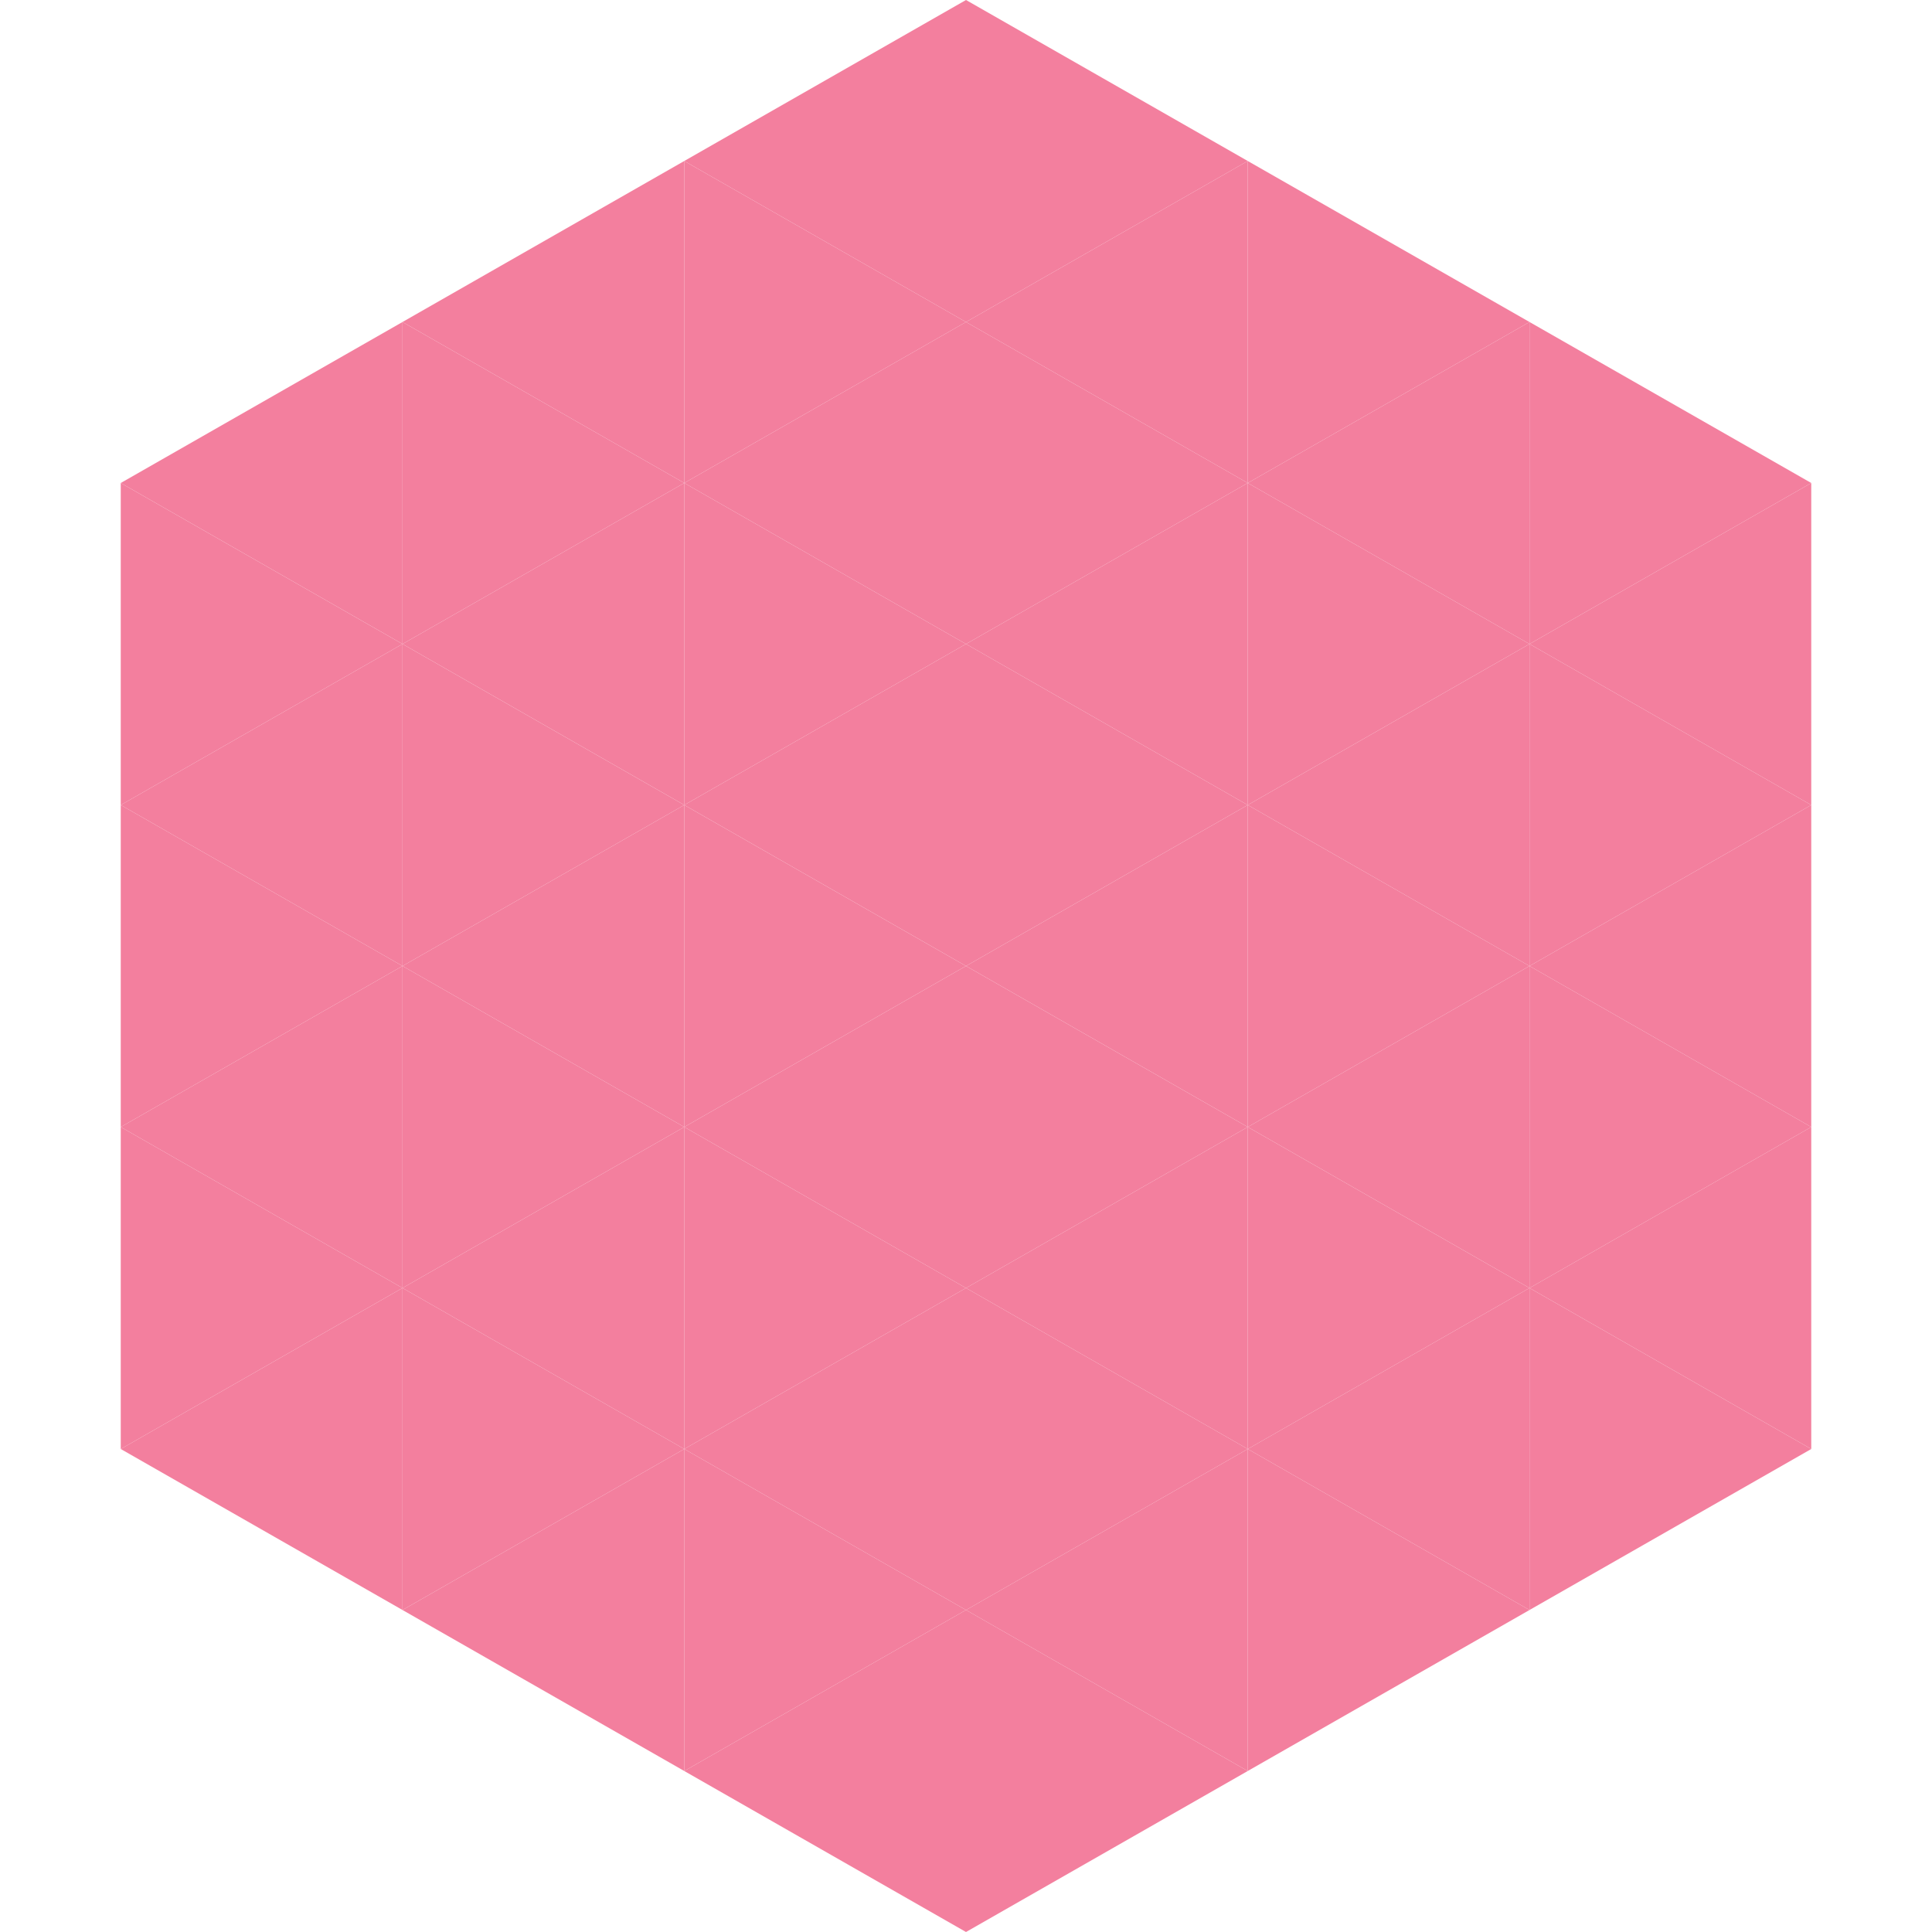 <?xml version="1.0"?>
<!-- Generated by SVGo -->
<svg width="240" height="240"
     xmlns="http://www.w3.org/2000/svg"
     xmlns:xlink="http://www.w3.org/1999/xlink">
<polygon points="50,40 15,60 50,80" style="fill:rgb(243,127,158)" />
<polygon points="190,40 225,60 190,80" style="fill:rgb(243,127,158)" />
<polygon points="15,60 50,80 15,100" style="fill:rgb(243,127,158)" />
<polygon points="225,60 190,80 225,100" style="fill:rgb(243,127,158)" />
<polygon points="50,80 15,100 50,120" style="fill:rgb(243,127,158)" />
<polygon points="190,80 225,100 190,120" style="fill:rgb(243,127,158)" />
<polygon points="15,100 50,120 15,140" style="fill:rgb(243,127,158)" />
<polygon points="225,100 190,120 225,140" style="fill:rgb(243,127,158)" />
<polygon points="50,120 15,140 50,160" style="fill:rgb(243,127,158)" />
<polygon points="190,120 225,140 190,160" style="fill:rgb(243,127,158)" />
<polygon points="15,140 50,160 15,180" style="fill:rgb(243,127,158)" />
<polygon points="225,140 190,160 225,180" style="fill:rgb(243,127,158)" />
<polygon points="50,160 15,180 50,200" style="fill:rgb(243,127,158)" />
<polygon points="190,160 225,180 190,200" style="fill:rgb(243,127,158)" />
<polygon points="15,180 50,200 15,220" style="fill:rgb(255,255,255); fill-opacity:0" />
<polygon points="225,180 190,200 225,220" style="fill:rgb(255,255,255); fill-opacity:0" />
<polygon points="50,0 85,20 50,40" style="fill:rgb(255,255,255); fill-opacity:0" />
<polygon points="190,0 155,20 190,40" style="fill:rgb(255,255,255); fill-opacity:0" />
<polygon points="85,20 50,40 85,60" style="fill:rgb(243,127,158)" />
<polygon points="155,20 190,40 155,60" style="fill:rgb(243,127,158)" />
<polygon points="50,40 85,60 50,80" style="fill:rgb(243,127,158)" />
<polygon points="190,40 155,60 190,80" style="fill:rgb(243,127,158)" />
<polygon points="85,60 50,80 85,100" style="fill:rgb(243,127,158)" />
<polygon points="155,60 190,80 155,100" style="fill:rgb(243,127,158)" />
<polygon points="50,80 85,100 50,120" style="fill:rgb(243,127,158)" />
<polygon points="190,80 155,100 190,120" style="fill:rgb(243,127,158)" />
<polygon points="85,100 50,120 85,140" style="fill:rgb(243,127,158)" />
<polygon points="155,100 190,120 155,140" style="fill:rgb(243,127,158)" />
<polygon points="50,120 85,140 50,160" style="fill:rgb(243,127,158)" />
<polygon points="190,120 155,140 190,160" style="fill:rgb(243,127,158)" />
<polygon points="85,140 50,160 85,180" style="fill:rgb(243,127,158)" />
<polygon points="155,140 190,160 155,180" style="fill:rgb(243,127,158)" />
<polygon points="50,160 85,180 50,200" style="fill:rgb(243,127,158)" />
<polygon points="190,160 155,180 190,200" style="fill:rgb(243,127,158)" />
<polygon points="85,180 50,200 85,220" style="fill:rgb(243,127,158)" />
<polygon points="155,180 190,200 155,220" style="fill:rgb(243,127,158)" />
<polygon points="120,0 85,20 120,40" style="fill:rgb(243,127,158)" />
<polygon points="120,0 155,20 120,40" style="fill:rgb(243,127,158)" />
<polygon points="85,20 120,40 85,60" style="fill:rgb(243,127,158)" />
<polygon points="155,20 120,40 155,60" style="fill:rgb(243,127,158)" />
<polygon points="120,40 85,60 120,80" style="fill:rgb(243,127,158)" />
<polygon points="120,40 155,60 120,80" style="fill:rgb(243,127,158)" />
<polygon points="85,60 120,80 85,100" style="fill:rgb(243,127,158)" />
<polygon points="155,60 120,80 155,100" style="fill:rgb(243,127,158)" />
<polygon points="120,80 85,100 120,120" style="fill:rgb(243,127,158)" />
<polygon points="120,80 155,100 120,120" style="fill:rgb(243,127,158)" />
<polygon points="85,100 120,120 85,140" style="fill:rgb(243,127,158)" />
<polygon points="155,100 120,120 155,140" style="fill:rgb(243,127,158)" />
<polygon points="120,120 85,140 120,160" style="fill:rgb(243,127,158)" />
<polygon points="120,120 155,140 120,160" style="fill:rgb(243,127,158)" />
<polygon points="85,140 120,160 85,180" style="fill:rgb(243,127,158)" />
<polygon points="155,140 120,160 155,180" style="fill:rgb(243,127,158)" />
<polygon points="120,160 85,180 120,200" style="fill:rgb(243,127,158)" />
<polygon points="120,160 155,180 120,200" style="fill:rgb(243,127,158)" />
<polygon points="85,180 120,200 85,220" style="fill:rgb(243,127,158)" />
<polygon points="155,180 120,200 155,220" style="fill:rgb(243,127,158)" />
<polygon points="120,200 85,220 120,240" style="fill:rgb(243,127,158)" />
<polygon points="120,200 155,220 120,240" style="fill:rgb(243,127,158)" />
<polygon points="85,220 120,240 85,260" style="fill:rgb(255,255,255); fill-opacity:0" />
<polygon points="155,220 120,240 155,260" style="fill:rgb(255,255,255); fill-opacity:0" />
</svg>
